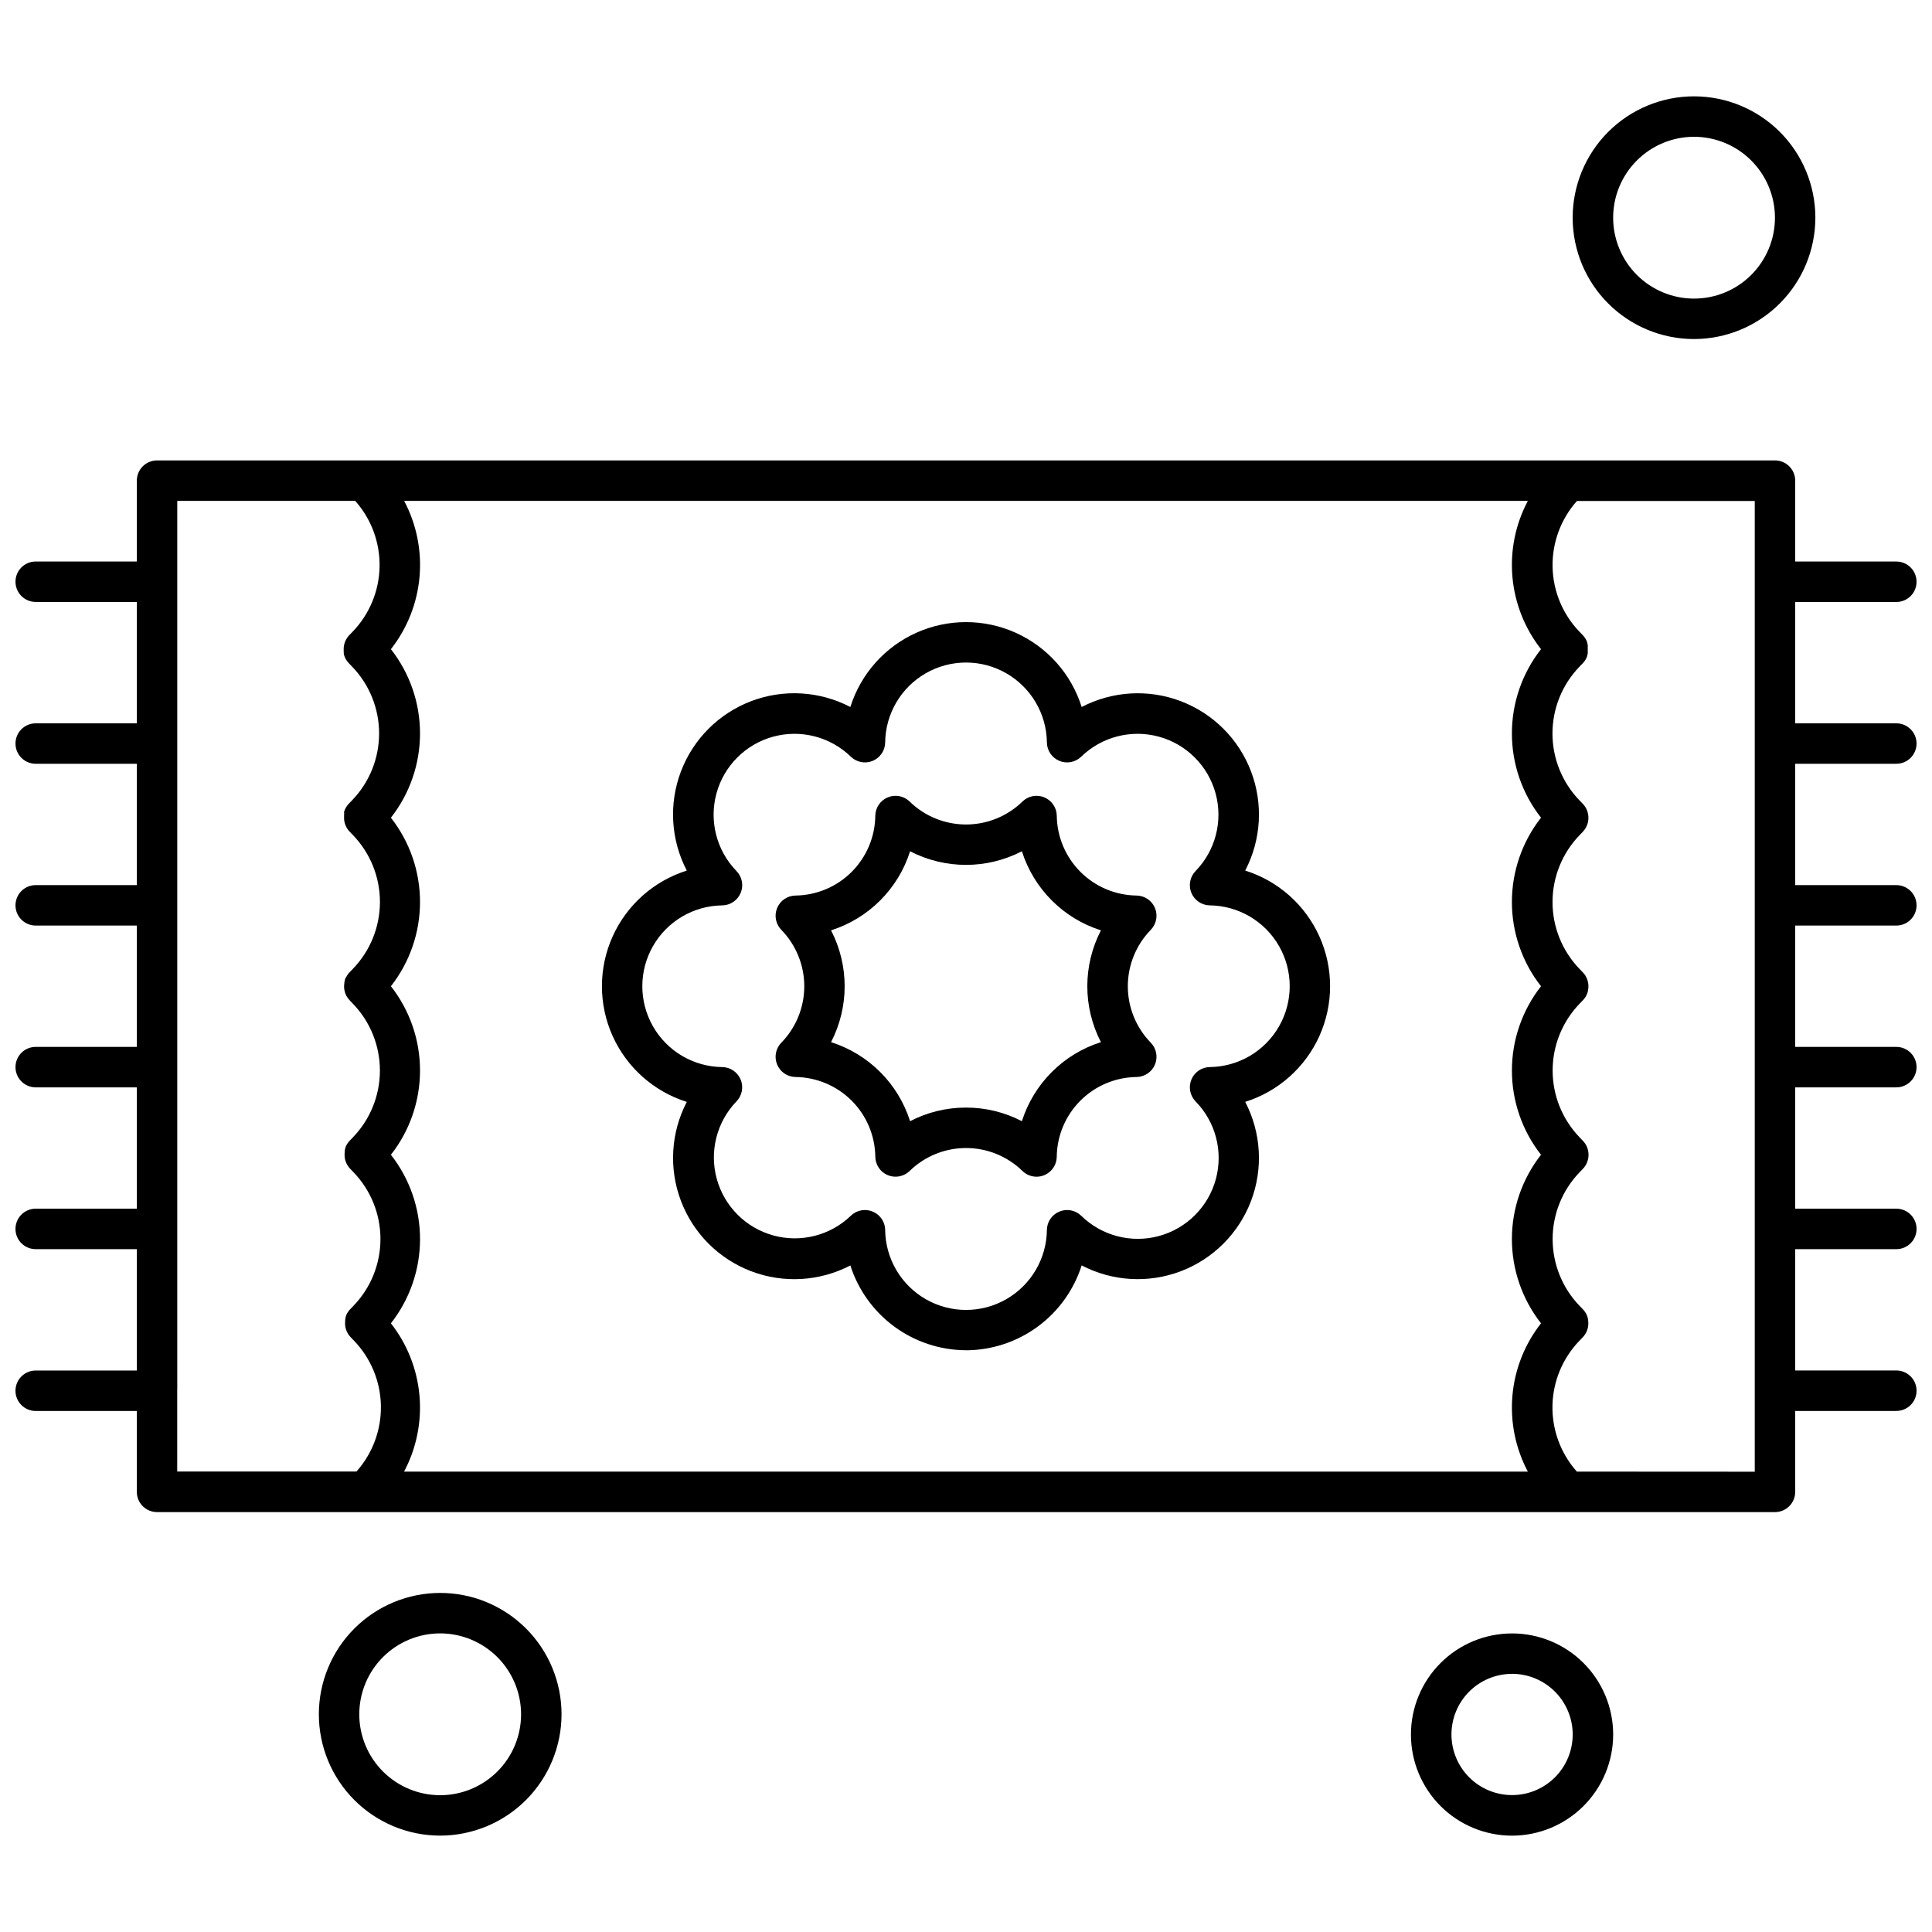 <?xml version="1.0" encoding="UTF-8"?>
<!-- Uploaded to: ICON Repo, www.iconrepo.com, Generator: ICON Repo Mixer Tools -->
<svg width="800px" height="800px" version="1.1" viewBox="144 144 512 512" xmlns="http://www.w3.org/2000/svg">
 <defs>
  <clipPath id="a">
   <path d="m148.09 169h503.81v462h-503.81z"/>
  </clipPath>
 </defs>
 <g clip-path="url(#a)">
  <path d="m544.71 630.47c-7.106 0-13.922-2.824-18.949-7.848-5.023-5.027-7.848-11.84-7.848-18.949-0.004-7.106 2.82-13.922 7.848-18.949 5.023-5.027 11.84-7.848 18.945-7.848 7.109-0.004 13.926 2.82 18.949 7.848 5.027 5.023 7.852 11.84 7.852 18.949-0.008 7.102-2.832 13.914-7.856 18.938-5.023 5.023-11.836 7.852-18.941 7.859zm-144.71-128.64c-6.824-0.027-13.469-2.215-18.977-6.254-5.504-4.039-9.59-9.715-11.672-16.219-8.137 4.242-17.699 4.801-26.273 1.539-8.578-3.262-15.348-10.035-18.609-18.609-3.262-8.578-2.703-18.137 1.539-26.273-8.754-2.754-15.91-9.121-19.672-17.492-3.758-8.371-3.758-17.949 0-26.32 3.762-8.371 10.918-14.734 19.672-17.488-4.246-8.137-4.812-17.703-1.551-26.281 3.258-8.582 10.035-15.355 18.613-18.621 8.578-3.262 18.145-2.699 26.281 1.547 2.754-8.758 9.117-15.914 17.488-19.676 8.375-3.758 17.953-3.758 26.324 0 8.375 3.762 14.738 10.918 17.492 19.676 8.137-4.242 17.695-4.801 26.273-1.539 8.574 3.262 15.348 10.035 18.609 18.609 3.262 8.578 2.699 18.141-1.543 26.277 8.754 2.75 15.914 9.117 19.676 17.488 3.758 8.371 3.758 17.953 0 26.324-3.762 8.371-10.922 14.734-19.676 17.488 4.242 8.137 4.801 17.699 1.539 26.273-3.262 8.574-10.031 15.348-18.609 18.609-8.574 3.262-18.133 2.703-26.27-1.539-2.078 6.508-6.16 12.191-11.668 16.234-5.508 4.039-12.156 6.231-18.988 6.258zm-26.781-37.156c2.934 0.004 5.316 2.359 5.359 5.289 0.086 7.598 4.191 14.578 10.785 18.352 6.594 3.773 14.691 3.773 21.285 0 6.594-3.773 10.699-10.754 10.789-18.352 0.023-2.141 1.324-4.062 3.305-4.883 1.98-0.824 4.258-0.387 5.793 1.109 5.434 5.316 13.277 7.359 20.613 5.367 7.336-1.996 13.066-7.727 15.059-15.062 1.996-7.336-0.047-15.18-5.367-20.613-1.492-1.535-1.926-3.809-1.109-5.789 0.82-1.977 2.738-3.277 4.879-3.309 7.594-0.086 14.574-4.191 18.348-10.785 3.773-6.59 3.773-14.688 0-21.281-3.773-6.594-10.754-10.695-18.348-10.785-2.144-0.031-4.062-1.332-4.883-3.309-0.816-1.98-0.379-4.258 1.113-5.789 5.285-5.441 7.301-13.266 5.305-20.582-2-7.316-7.715-13.031-15.031-15.027-7.312-1.996-15.141 0.02-20.578 5.301-1.535 1.496-3.812 1.934-5.789 1.113-1.98-0.82-3.281-2.738-3.309-4.879-0.09-7.598-4.195-14.578-10.789-18.352-6.594-3.773-14.691-3.773-21.285 0-6.594 3.773-10.699 10.754-10.785 18.352-0.031 2.141-1.332 4.059-3.309 4.879-1.98 0.82-4.258 0.383-5.793-1.113-5.438-5.281-13.266-7.297-20.578-5.301-7.316 1.996-13.031 7.711-15.027 15.027-2 7.316 0.016 15.141 5.301 20.582 1.496 1.535 1.934 3.812 1.113 5.793-0.82 1.98-2.742 3.281-4.887 3.309-7.594 0.086-14.578 4.191-18.348 10.785-3.773 6.59-3.773 14.688 0 21.281 3.769 6.594 10.754 10.695 18.348 10.785 2.141 0.027 4.062 1.328 4.883 3.309 0.816 1.977 0.379 4.254-1.113 5.789-5.238 5.445-7.223 13.25-5.215 20.539 2.004 7.285 7.695 12.98 14.984 14.984 7.285 2 15.09 0.02 20.539-5.219 1.004-0.973 2.344-1.516 3.742-1.516zm45.473-8.832h0.004c2.93-0.008 5.312-2.363 5.352-5.293 0.07-5.582 2.32-10.918 6.269-14.867 3.949-3.945 9.285-6.195 14.871-6.266 2.141-0.023 4.066-1.32 4.887-3.301 0.824-1.98 0.387-4.258-1.109-5.793-3.898-4-6.082-9.367-6.082-14.949 0-5.586 2.184-10.953 6.082-14.953 1.492-1.531 1.93-3.809 1.113-5.789-0.82-1.977-2.742-3.277-4.883-3.305-5.586-0.074-10.922-2.324-14.867-6.273-3.949-3.949-6.199-9.285-6.273-14.871-0.027-2.141-1.328-4.059-3.309-4.879-1.977-0.82-4.254-0.383-5.789 1.113-4 3.898-9.363 6.082-14.949 6.082-5.582 0-10.949-2.184-14.945-6.082-1.535-1.496-3.812-1.934-5.793-1.113-1.977 0.82-3.277 2.738-3.309 4.879-0.066 5.586-2.316 10.926-6.262 14.875-3.949 3.949-9.289 6.199-14.875 6.269-2.141 0.027-4.059 1.328-4.879 3.305-0.82 1.98-0.383 4.258 1.113 5.789 3.898 4 6.082 9.367 6.082 14.953 0 5.582-2.184 10.949-6.082 14.949-1.496 1.531-1.934 3.809-1.113 5.789 0.82 1.977 2.738 3.277 4.879 3.305 5.586 0.07 10.922 2.32 14.871 6.266 3.949 3.949 6.199 9.285 6.269 14.867 0.027 2.144 1.332 4.062 3.309 4.883 1.98 0.816 4.258 0.379 5.789-1.113 4-3.898 9.363-6.082 14.949-6.082 5.586 0 10.949 2.184 14.949 6.082 1 0.977 2.344 1.52 3.742 1.523zm-18.695-18.32h0.004c5.156-0.012 10.238 1.227 14.812 3.606 3.164-9.973 10.973-17.785 20.945-20.949-4.809-9.293-4.809-20.34 0-29.629-9.969-3.168-17.781-10.984-20.945-20.953-9.293 4.805-20.336 4.805-29.629 0-3.164 9.973-10.977 17.785-20.949 20.953 4.809 9.289 4.809 20.336 0 29.629 9.973 3.164 17.785 10.977 20.949 20.949 4.574-2.379 9.66-3.617 14.816-3.606zm246.55 80.395v-0.004c2.965 0 5.363-2.398 5.363-5.359 0-2.965-2.398-5.363-5.363-5.363h-26.801l0.004-32.152h26.801-0.004c2.965 0 5.363-2.402 5.363-5.363 0-2.961-2.398-5.363-5.363-5.363h-26.801l0.004-32.152h26.801-0.004c2.961 0 5.359-2.402 5.359-5.363 0-2.957-2.398-5.359-5.359-5.359h-26.801l0.004-32.156h26.801-0.004c2.961 0 5.359-2.398 5.359-5.359s-2.398-5.359-5.359-5.359h-26.801l0.004-32.156h26.801-0.004c2.961 0 5.359-2.398 5.359-5.359s-2.398-5.359-5.359-5.359h-26.801l0.004-32.156h26.801-0.004c2.961 0 5.359-2.402 5.359-5.363 0-2.957-2.398-5.359-5.359-5.359h-26.801l0.004-21.438c0-1.422-0.566-2.785-1.574-3.789-1.004-1.004-2.367-1.566-3.789-1.566h-373.71-0.449-54.605c-1.422 0-2.785 0.562-3.793 1.566-1.004 1.004-1.57 2.367-1.57 3.789v21.43h-26.797c-2.961 0-5.359 2.398-5.359 5.359 0 2.961 2.398 5.359 5.359 5.359h26.797v32.168h-26.797c-2.961 0-5.359 2.398-5.359 5.359s2.398 5.359 5.359 5.359h26.797v32.156h-26.797c-2.961 0-5.359 2.398-5.359 5.359s2.398 5.359 5.359 5.359h26.797v32.156h-26.797c-2.961 0-5.359 2.402-5.359 5.359 0 2.961 2.398 5.363 5.359 5.363h26.797v32.152h-26.797c-2.961 0-5.363 2.402-5.363 5.363 0 2.961 2.402 5.363 5.363 5.363h26.797v32.164h-26.797c-2.961 0-5.363 2.398-5.363 5.363 0 2.961 2.402 5.359 5.363 5.359h26.797v21.438c0 1.422 0.566 2.785 1.57 3.789 1.008 1.008 2.371 1.57 3.793 1.57h428.76c2.961 0 5.363-2.398 5.363-5.359v-21.434zm-455.57-5.606v-235.58h47.148c4.281 4.801 6.594 11.043 6.465 17.473-0.125 6.434-2.676 12.578-7.144 17.207l-0.875 0.91v-0.004c-0.906 0.941-1.434 2.18-1.492 3.481v0.77l0.016 0.125v0.383l0.016 0.086v0.039l0.016 0.086v0.043l0.02 0.082v0.043l0.023 0.082v0.039l0.027 0.082v0.008c0.25 0.781 0.676 1.492 1.242 2.086l0.875 0.914c4.59 4.754 7.152 11.102 7.152 17.707s-2.562 12.957-7.152 17.711l-0.762 0.793v-0.004c-0.645 0.633-1.117 1.418-1.379 2.285v0.031l-0.027 0.094v0.031l0.09 0.082v0.035l-0.02 0.09v0.035l-0.016 0.094v0.16l-0.016 0.094v1.062h-0.004c0.066 1.344 0.637 2.609 1.598 3.551l0.762 0.793c4.586 4.754 7.148 11.105 7.148 17.711 0 6.606-2.562 12.957-7.148 17.711l-0.793 0.828-0.023 0.023-0.055 0.059-0.18 0.191-0.035 0.039-0.051 0.062-0.035 0.039-0.051 0.062-0.164 0.219-0.027 0.039-0.047 0.074-0.027 0.039-0.043 0.074-0.027 0.039-0.043 0.07-0.023 0.043-0.043 0.074-0.02 0.039-0.043 0.074-0.078 0.156-0.039 0.082-0.02 0.039-0.145 0.113v0.039l-0.035 0.082v0.039l-0.035 0.082v0.039l-0.027 0.082v0.039l-0.027 0.086v0.059c-0.039 0.117-0.07 0.234-0.098 0.352l-0.02 0.086v0.039l-0.016 0.086v0.168l-0.004 0.004c-0.035 0.211-0.059 0.426-0.07 0.641v0.645-0.004c0.031 0.434 0.117 0.855 0.25 1.266l0.027 0.086v0.039c0.074 0.203 0.16 0.406 0.258 0.602l0.059 0.117c0.25 0.473 0.574 0.906 0.953 1.285l0.789 0.828c4.59 4.754 7.152 11.102 7.152 17.707s-2.562 12.953-7.152 17.707l-0.805 0.844-0.055 0.062-0.188 0.203-0.035 0.039-0.051 0.062h-0.004c-0.172 0.207-0.324 0.43-0.461 0.66l-0.023 0.039-0.043 0.074-0.02 0.039-0.043 0.074-0.078 0.156-0.039 0.082-0.055 0.121v0.039l-0.035 0.082v0.039l-0.035 0.086-0.043 0.121v0.035l-0.027 0.086-0.035 0.109v0.051l-0.027 0.086v0.039l-0.023 0.086v0.039l-0.02 0.086v0.039l-0.016 0.09v0.16l-0.016 0.09v0.164l-0.023 0.258v0.645l-0.012 0.004c0.066 1.289 0.594 2.508 1.488 3.438l0.055 0.059 0.02 0.02 0.797 0.828c4.59 4.754 7.152 11.102 7.152 17.707 0 6.609-2.562 12.957-7.152 17.707l-0.797 0.828-0.02 0.02-0.055 0.059-0.188 0.203-0.035 0.039-0.051 0.066v0.004c-0.172 0.207-0.328 0.43-0.465 0.66l-0.023 0.039-0.043 0.074-0.02 0.039-0.043 0.078-0.078 0.156-0.039 0.082-0.055 0.121v0.039l-0.035 0.082v0.039l-0.035 0.086-0.043 0.121v0.035l-0.027 0.086-0.035 0.109v0.039l-0.027 0.086v0.035l-0.023 0.09v0.035l-0.02 0.09v0.035l-0.016 0.09v0.164l-0.016 0.09v0.164l-0.023 0.258v0.645l-0.012-0.004c0.066 1.289 0.594 2.508 1.488 3.438l0.055 0.059 0.805 0.844h0.004c4.465 4.629 7.019 10.777 7.144 17.207 0.125 6.434-2.184 12.676-6.469 17.477h-47.508v-21.68zm60.117 21.68h297.8c-3.285-6.184-4.703-13.191-4.082-20.168 0.617-6.977 3.25-13.621 7.574-19.133-5-6.371-7.719-14.234-7.719-22.332s2.719-15.961 7.719-22.332c-5-6.371-7.715-14.234-7.715-22.332 0-8.094 2.715-15.957 7.715-22.328-5-6.371-7.719-14.234-7.719-22.332 0-8.102 2.719-15.965 7.719-22.336-5-6.371-7.719-14.234-7.719-22.332 0-8.098 2.719-15.961 7.719-22.328-4.324-5.512-6.957-12.16-7.578-19.137-0.617-6.977 0.801-13.98 4.09-20.168h-297.8c3.281 6.188 4.699 13.195 4.078 20.172-0.625 6.981-3.258 13.625-7.582 19.133 4.996 6.371 7.715 14.234 7.715 22.332s-2.719 15.961-7.715 22.332c4.996 6.367 7.715 14.23 7.715 22.328s-2.719 15.961-7.715 22.332c5 6.367 7.715 14.234 7.715 22.332 0 8.098-2.715 15.965-7.715 22.332 5 6.371 7.719 14.234 7.719 22.336 0 8.098-2.719 15.961-7.719 22.332 4.32 5.508 6.949 12.156 7.57 19.133 0.617 6.977-0.801 13.984-4.086 20.168zm310.79 0c-4.281-4.801-6.59-11.039-6.465-17.473 0.125-6.43 2.676-12.574 7.144-17.203l0.73-0.762v-0.004c1.238-1.191 1.828-2.91 1.586-4.617v-0.039l-0.039-0.215v-0.039l-0.02-0.086v-0.039l-0.02-0.086-0.062-0.25v-0.039c-0.047-0.152-0.098-0.293-0.16-0.453l-0.016-0.039-0.035-0.082v-0.039c-0.047-0.109-0.098-0.215-0.152-0.316l-0.02-0.039-0.039-0.074-0.062-0.109-0.023-0.039-0.043-0.074-0.023-0.039-0.047-0.074-0.027-0.039-0.051-0.074-0.004 0.004c-0.164-0.238-0.348-0.465-0.547-0.672l-0.875-0.91c-4.586-4.754-7.148-11.102-7.148-17.707s2.562-12.953 7.148-17.707l0.875-0.91c2.023-2.106 1.988-5.449-0.086-7.512l-0.793-0.828h0.004c-4.586-4.758-7.148-11.105-7.148-17.711 0-6.606 2.562-12.953 7.148-17.707l0.664-0.691 0.059-0.055c0.664-0.637 1.152-1.438 1.418-2.316v-0.027l0.027-0.094v-0.031l0.027-0.094v-0.031l0.023-0.098v-0.031c0.398-1.82-0.18-3.719-1.523-5.008l-0.051-0.047-0.672-0.699h-0.004c-4.586-4.754-7.144-11.102-7.144-17.707 0-6.606 2.559-12.953 7.144-17.707l0.875-0.91c1.348-1.398 1.832-3.422 1.262-5.277l-0.016-0.062-0.039-0.125-0.02-0.059-0.023-0.062-0.004-0.004c-0.258-0.691-0.652-1.32-1.168-1.848l-0.875-0.91v0.004c-4.586-4.754-7.152-11.102-7.152-17.707s2.566-12.957 7.152-17.707l0.82-0.852 0.051-0.055 0.043-0.043 0.051-0.055 0.039-0.047 0.051-0.055 0.039-0.047 0.051-0.059 0.035-0.047 0.051-0.062 0.035-0.043 0.047-0.062 0.031-0.043 0.047-0.062 0.031-0.043 0.043-0.066 0.027-0.043 0.043-0.066 0.027-0.043 0.039-0.07 0.027-0.043 0.039-0.074 0.023-0.043 0.039-0.07 0.02-0.043 0.039-0.074 0.023-0.043 0.035-0.074 0.02-0.043 0.031-0.074 0.02-0.043 0.031-0.074 0.016-0.043 0.027-0.078 0.016-0.043 0.027-0.078v-0.039l0.027-0.082v-0.059c0.039-0.117 0.07-0.238 0.098-0.359l0.02-0.082v-0.043l0.016-0.082v-2.086l-0.016-0.082v-0.043l-0.02-0.086v-0.039l-0.02-0.082v-0.043l-0.023-0.086v-0.039l-0.027-0.082-0.086-0.246v-0.039l-0.031-0.082 0.023-0.035c-0.254-0.637-0.629-1.223-1.105-1.719l-0.875-0.91v0.004c-4.469-4.629-7.019-10.773-7.144-17.203s2.184-12.672 6.461-17.473h47.121v257.26zm31.059-300.14c-8.527 0.004-16.711-3.383-22.742-9.414-6.035-6.027-9.426-14.207-9.43-22.738 0-8.531 3.387-16.711 9.418-22.746 6.031-6.031 14.211-9.422 22.738-9.422 8.531 0 16.711 3.387 22.746 9.418 6.031 6.031 9.418 14.211 9.418 22.742-0.008 8.527-3.398 16.703-9.43 22.73-6.027 6.027-14.203 9.422-22.73 9.43zm0-53.602c-5.684 0-11.137 2.258-15.16 6.281-4.019 4.019-6.281 9.473-6.281 15.16 0 5.684 2.258 11.137 6.277 15.16 4.023 4.019 9.477 6.281 15.16 6.281 5.688 0 11.141-2.258 15.164-6.281 4.019-4.019 6.277-9.473 6.277-15.16-0.004-5.684-2.266-11.133-6.285-15.152-4.016-4.019-9.465-6.281-15.152-6.289zm-332.29 450.21c-8.527 0-16.707-3.391-22.738-9.422s-9.418-14.211-9.418-22.738c0.004-8.527 3.391-16.707 9.422-22.738s14.211-9.418 22.738-9.418 16.707 3.391 22.738 9.418c6.031 6.031 9.418 14.211 9.418 22.738-0.012 8.527-3.402 16.703-9.43 22.73-6.031 6.027-14.203 9.418-22.73 9.43zm0-53.59v-0.004c-5.688 0-11.141 2.258-15.16 6.277-4.023 4.023-6.281 9.477-6.281 15.16-0.004 5.688 2.258 11.141 6.277 15.164 4.019 4.019 9.473 6.281 15.16 6.281s11.141-2.262 15.16-6.281c4.023-4.019 6.281-9.473 6.281-15.16-0.008-5.684-2.266-11.133-6.285-15.152-4.019-4.019-9.469-6.281-15.152-6.289zm284.06 10.719c-4.258 0-8.344 1.691-11.359 4.703-3.012 3.016-4.703 7.102-4.703 11.359 0 4.262 1.691 8.348 4.703 11.363 3.016 3.012 7.102 4.703 11.359 4.703 4.262 0 8.348-1.691 11.363-4.703 3.012-3.016 4.703-7.102 4.703-11.363-0.004-4.258-1.699-8.34-4.711-11.355-3.012-3.012-7.094-4.707-11.355-4.715z" fill-rule="evenodd"/>
 </g>
</svg>